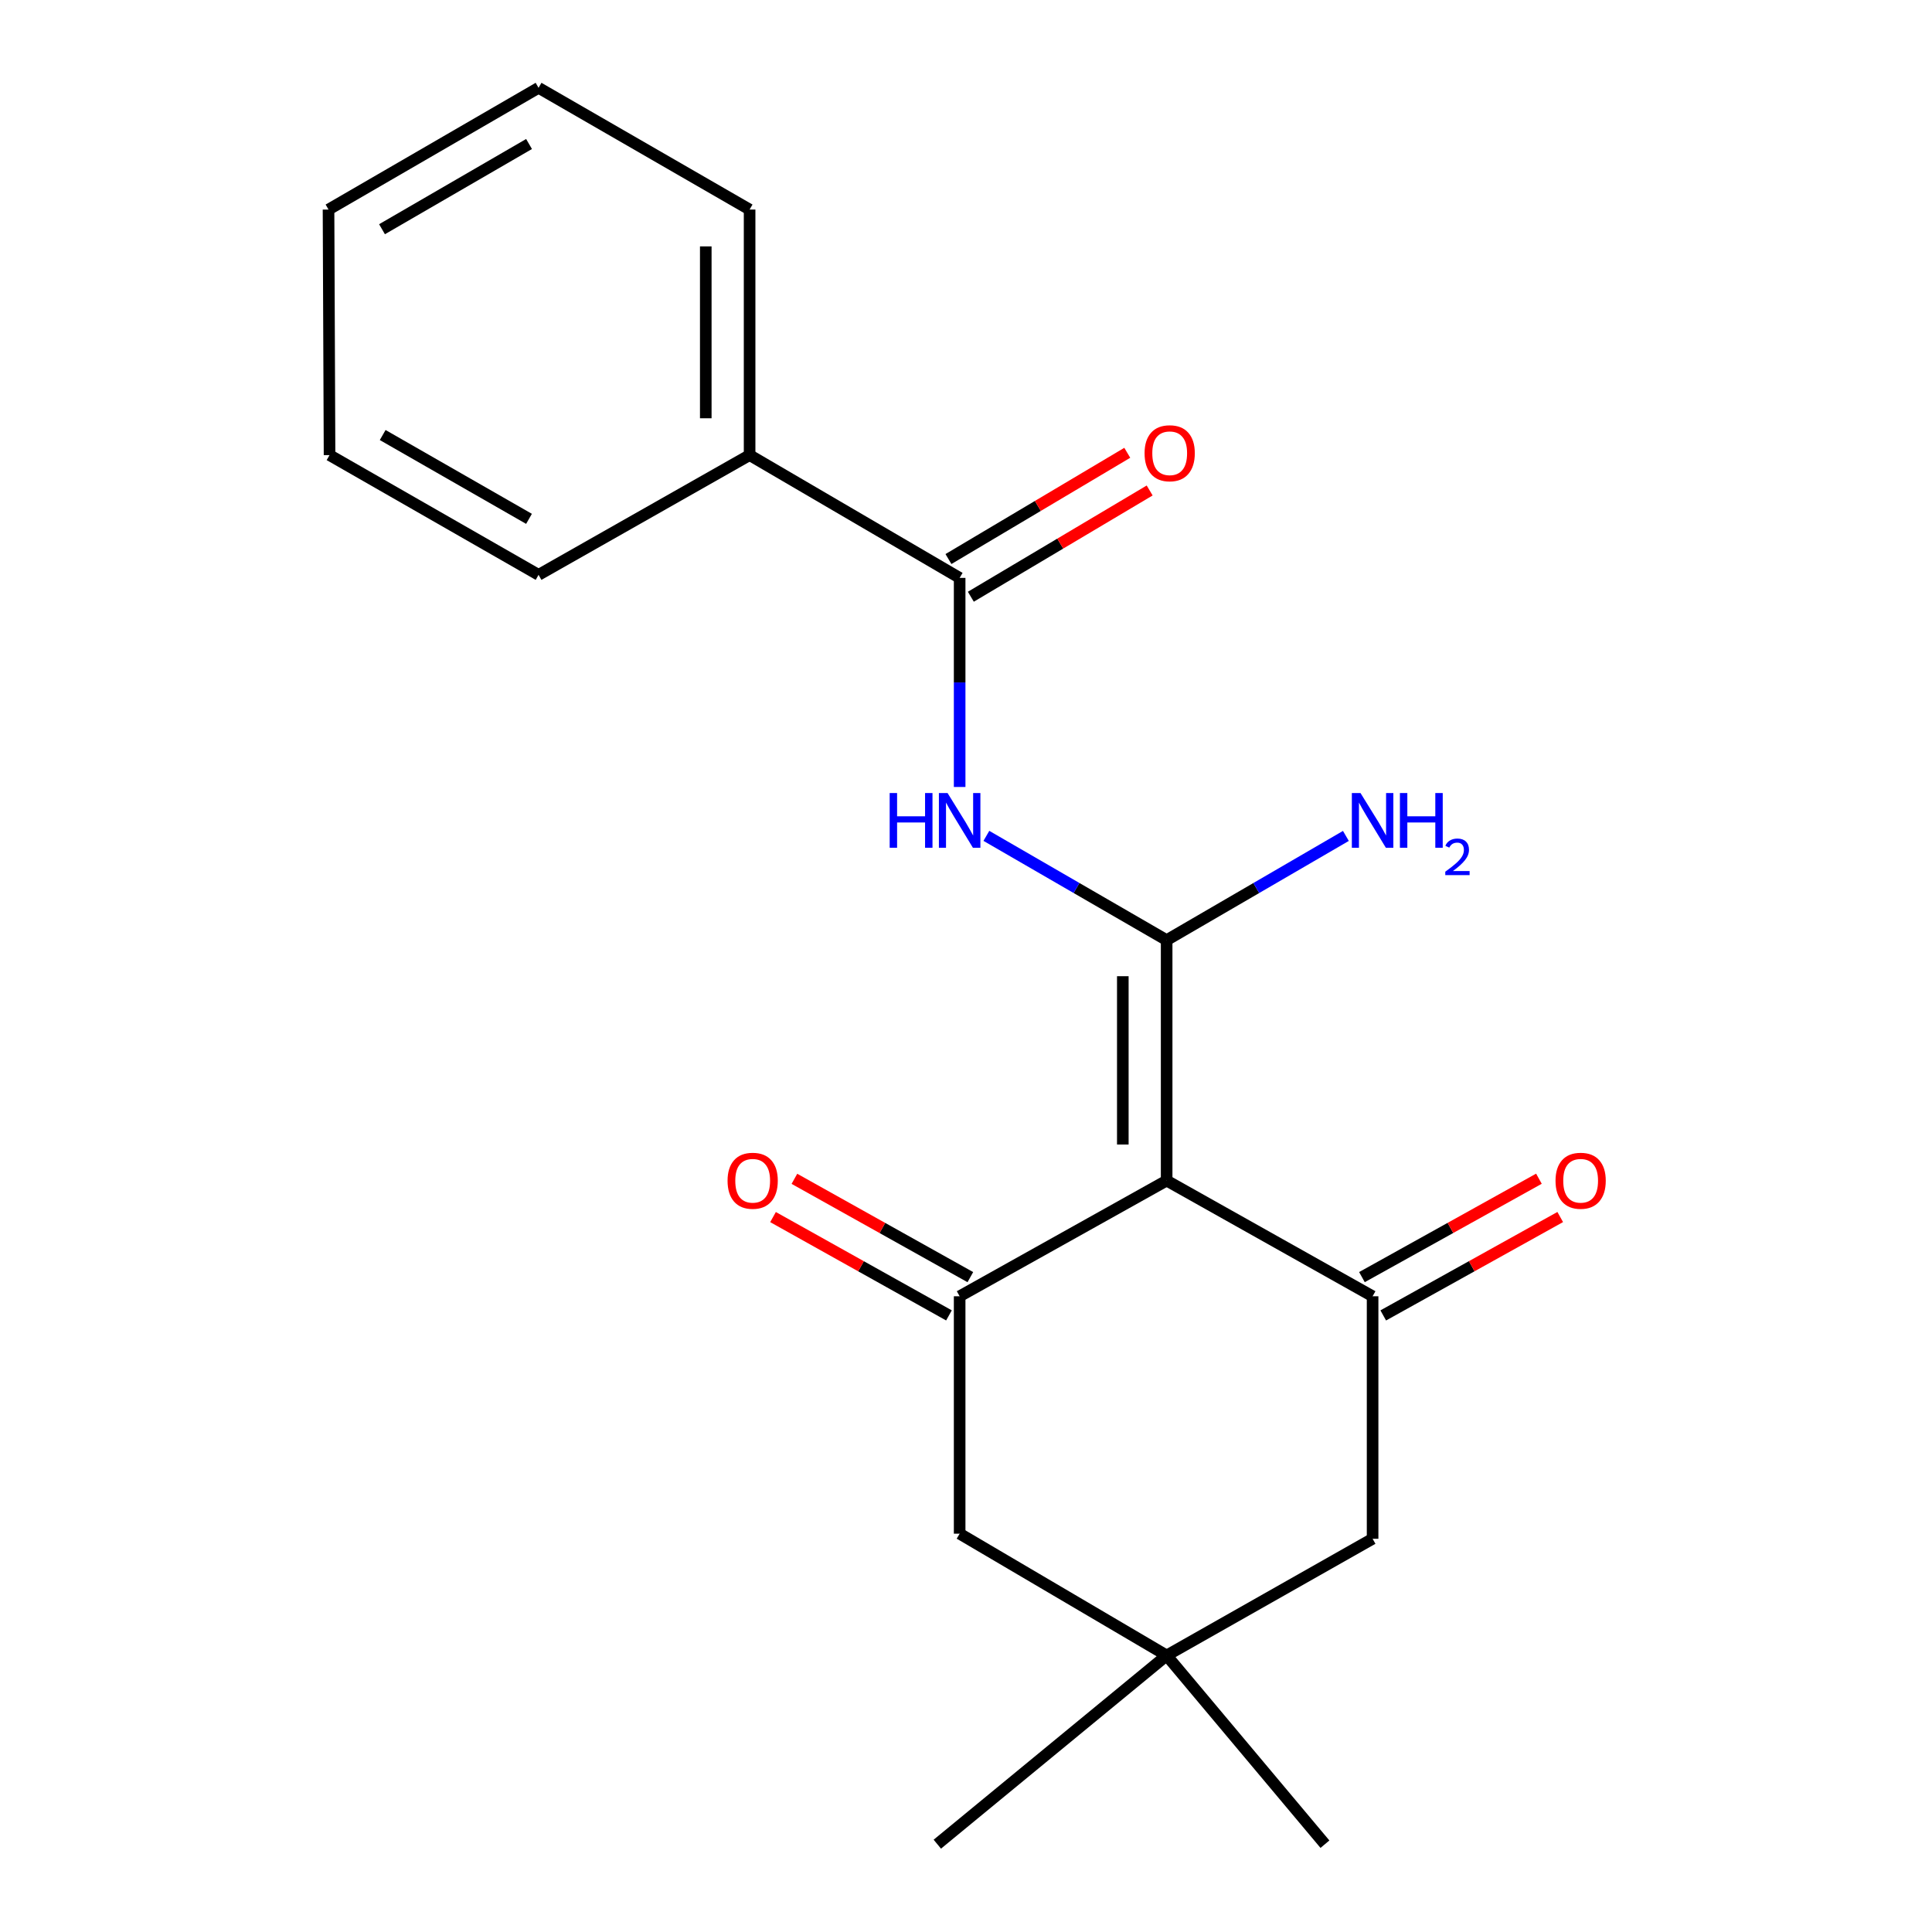 <?xml version='1.0' encoding='iso-8859-1'?>
<svg version='1.1' baseProfile='full'
              xmlns='http://www.w3.org/2000/svg'
                      xmlns:rdkit='http://www.rdkit.org/xml'
                      xmlns:xlink='http://www.w3.org/1999/xlink'
                  xml:space='preserve'
width='1000px' height='1000px' viewBox='0 0 1000 1000'>
<!-- END OF HEADER -->
<rect style='opacity:1.0;fill:#FFFFFF;stroke:none' width='1000' height='1000' x='0' y='0'> </rect>
<path class='bond-0' d='M 603.854,611.074 L 603.854,486.614' style='fill:none;fill-rule:evenodd;stroke:#000000;stroke-width:6px;stroke-linecap:butt;stroke-linejoin:miter;stroke-opacity:1' />
<path class='bond-0' d='M 581.166,592.405 L 581.166,505.283' style='fill:none;fill-rule:evenodd;stroke:#000000;stroke-width:6px;stroke-linecap:butt;stroke-linejoin:miter;stroke-opacity:1' />
<path class='bond-1' d='M 603.854,611.074 L 496.713,670.948' style='fill:none;fill-rule:evenodd;stroke:#000000;stroke-width:6px;stroke-linecap:butt;stroke-linejoin:miter;stroke-opacity:1' />
<path class='bond-2' d='M 603.854,611.074 L 710.454,670.948' style='fill:none;fill-rule:evenodd;stroke:#000000;stroke-width:6px;stroke-linecap:butt;stroke-linejoin:miter;stroke-opacity:1' />
<path class='bond-3' d='M 603.854,486.614 L 557.201,459.626' style='fill:none;fill-rule:evenodd;stroke:#000000;stroke-width:6px;stroke-linecap:butt;stroke-linejoin:miter;stroke-opacity:1' />
<path class='bond-3' d='M 557.201,459.626 L 510.547,432.638' style='fill:none;fill-rule:evenodd;stroke:#0000FF;stroke-width:6px;stroke-linecap:butt;stroke-linejoin:miter;stroke-opacity:1' />
<path class='bond-10' d='M 603.854,486.614 L 650.243,459.643' style='fill:none;fill-rule:evenodd;stroke:#000000;stroke-width:6px;stroke-linecap:butt;stroke-linejoin:miter;stroke-opacity:1' />
<path class='bond-10' d='M 650.243,459.643 L 696.631,432.672' style='fill:none;fill-rule:evenodd;stroke:#0000FF;stroke-width:6px;stroke-linecap:butt;stroke-linejoin:miter;stroke-opacity:1' />
<path class='bond-6' d='M 496.713,670.948 L 496.713,793.833' style='fill:none;fill-rule:evenodd;stroke:#000000;stroke-width:6px;stroke-linecap:butt;stroke-linejoin:miter;stroke-opacity:1' />
<path class='bond-9' d='M 502.247,661.045 L 456.717,635.598' style='fill:none;fill-rule:evenodd;stroke:#000000;stroke-width:6px;stroke-linecap:butt;stroke-linejoin:miter;stroke-opacity:1' />
<path class='bond-9' d='M 456.717,635.598 L 411.186,610.152' style='fill:none;fill-rule:evenodd;stroke:#FF0000;stroke-width:6px;stroke-linecap:butt;stroke-linejoin:miter;stroke-opacity:1' />
<path class='bond-9' d='M 491.178,680.85 L 445.648,655.404' style='fill:none;fill-rule:evenodd;stroke:#000000;stroke-width:6px;stroke-linecap:butt;stroke-linejoin:miter;stroke-opacity:1' />
<path class='bond-9' d='M 445.648,655.404 L 400.117,629.957' style='fill:none;fill-rule:evenodd;stroke:#FF0000;stroke-width:6px;stroke-linecap:butt;stroke-linejoin:miter;stroke-opacity:1' />
<path class='bond-7' d='M 710.454,670.948 L 710.454,796.467' style='fill:none;fill-rule:evenodd;stroke:#000000;stroke-width:6px;stroke-linecap:butt;stroke-linejoin:miter;stroke-opacity:1' />
<path class='bond-8' d='M 715.967,680.863 L 761.769,655.396' style='fill:none;fill-rule:evenodd;stroke:#000000;stroke-width:6px;stroke-linecap:butt;stroke-linejoin:miter;stroke-opacity:1' />
<path class='bond-8' d='M 761.769,655.396 L 807.57,629.93' style='fill:none;fill-rule:evenodd;stroke:#FF0000;stroke-width:6px;stroke-linecap:butt;stroke-linejoin:miter;stroke-opacity:1' />
<path class='bond-8' d='M 704.941,661.033 L 750.743,635.567' style='fill:none;fill-rule:evenodd;stroke:#000000;stroke-width:6px;stroke-linecap:butt;stroke-linejoin:miter;stroke-opacity:1' />
<path class='bond-8' d='M 750.743,635.567 L 796.545,610.1' style='fill:none;fill-rule:evenodd;stroke:#FF0000;stroke-width:6px;stroke-linecap:butt;stroke-linejoin:miter;stroke-opacity:1' />
<path class='bond-4' d='M 496.713,407.337 L 496.713,353.226' style='fill:none;fill-rule:evenodd;stroke:#0000FF;stroke-width:6px;stroke-linecap:butt;stroke-linejoin:miter;stroke-opacity:1' />
<path class='bond-4' d='M 496.713,353.226 L 496.713,299.116' style='fill:none;fill-rule:evenodd;stroke:#000000;stroke-width:6px;stroke-linecap:butt;stroke-linejoin:miter;stroke-opacity:1' />
<path class='bond-11' d='M 502.508,308.868 L 548.786,281.37' style='fill:none;fill-rule:evenodd;stroke:#000000;stroke-width:6px;stroke-linecap:butt;stroke-linejoin:miter;stroke-opacity:1' />
<path class='bond-11' d='M 548.786,281.37 L 595.064,253.871' style='fill:none;fill-rule:evenodd;stroke:#FF0000;stroke-width:6px;stroke-linecap:butt;stroke-linejoin:miter;stroke-opacity:1' />
<path class='bond-11' d='M 490.918,289.363 L 537.196,261.865' style='fill:none;fill-rule:evenodd;stroke:#000000;stroke-width:6px;stroke-linecap:butt;stroke-linejoin:miter;stroke-opacity:1' />
<path class='bond-11' d='M 537.196,261.865 L 583.473,234.366' style='fill:none;fill-rule:evenodd;stroke:#FF0000;stroke-width:6px;stroke-linecap:butt;stroke-linejoin:miter;stroke-opacity:1' />
<path class='bond-12' d='M 496.713,299.116 L 387.995,235.562' style='fill:none;fill-rule:evenodd;stroke:#000000;stroke-width:6px;stroke-linecap:butt;stroke-linejoin:miter;stroke-opacity:1' />
<path class='bond-5' d='M 603.854,856.87 L 710.454,796.467' style='fill:none;fill-rule:evenodd;stroke:#000000;stroke-width:6px;stroke-linecap:butt;stroke-linejoin:miter;stroke-opacity:1' />
<path class='bond-13' d='M 603.854,856.87 L 685.786,954.545' style='fill:none;fill-rule:evenodd;stroke:#000000;stroke-width:6px;stroke-linecap:butt;stroke-linejoin:miter;stroke-opacity:1' />
<path class='bond-14' d='M 603.854,856.87 L 485.154,954.545' style='fill:none;fill-rule:evenodd;stroke:#000000;stroke-width:6px;stroke-linecap:butt;stroke-linejoin:miter;stroke-opacity:1' />
<path class='bond-20' d='M 603.854,856.87 L 496.713,793.833' style='fill:none;fill-rule:evenodd;stroke:#000000;stroke-width:6px;stroke-linecap:butt;stroke-linejoin:miter;stroke-opacity:1' />
<path class='bond-15' d='M 387.995,235.562 L 387.995,108.466' style='fill:none;fill-rule:evenodd;stroke:#000000;stroke-width:6px;stroke-linecap:butt;stroke-linejoin:miter;stroke-opacity:1' />
<path class='bond-15' d='M 365.307,216.497 L 365.307,127.531' style='fill:none;fill-rule:evenodd;stroke:#000000;stroke-width:6px;stroke-linecap:butt;stroke-linejoin:miter;stroke-opacity:1' />
<path class='bond-16' d='M 387.995,235.562 L 278.761,297.54' style='fill:none;fill-rule:evenodd;stroke:#000000;stroke-width:6px;stroke-linecap:butt;stroke-linejoin:miter;stroke-opacity:1' />
<path class='bond-18' d='M 387.995,108.466 L 278.761,45.455' style='fill:none;fill-rule:evenodd;stroke:#000000;stroke-width:6px;stroke-linecap:butt;stroke-linejoin:miter;stroke-opacity:1' />
<path class='bond-17' d='M 278.761,297.54 L 170.573,235.562' style='fill:none;fill-rule:evenodd;stroke:#000000;stroke-width:6px;stroke-linecap:butt;stroke-linejoin:miter;stroke-opacity:1' />
<path class='bond-17' d='M 273.811,268.556 L 198.08,225.171' style='fill:none;fill-rule:evenodd;stroke:#000000;stroke-width:6px;stroke-linecap:butt;stroke-linejoin:miter;stroke-opacity:1' />
<path class='bond-19' d='M 170.573,235.562 L 170.044,108.466' style='fill:none;fill-rule:evenodd;stroke:#000000;stroke-width:6px;stroke-linecap:butt;stroke-linejoin:miter;stroke-opacity:1' />
<path class='bond-21' d='M 278.761,45.455 L 170.044,108.466' style='fill:none;fill-rule:evenodd;stroke:#000000;stroke-width:6px;stroke-linecap:butt;stroke-linejoin:miter;stroke-opacity:1' />
<path class='bond-21' d='M 273.831,74.536 L 197.729,118.645' style='fill:none;fill-rule:evenodd;stroke:#000000;stroke-width:6px;stroke-linecap:butt;stroke-linejoin:miter;stroke-opacity:1' />
<path  class='atom-4' d='M 460.493 410.475
L 464.333 410.475
L 464.333 422.515
L 478.813 422.515
L 478.813 410.475
L 482.653 410.475
L 482.653 438.795
L 478.813 438.795
L 478.813 425.715
L 464.333 425.715
L 464.333 438.795
L 460.493 438.795
L 460.493 410.475
' fill='#0000FF'/>
<path  class='atom-4' d='M 490.453 410.475
L 499.733 425.475
Q 500.653 426.955, 502.133 429.635
Q 503.613 432.315, 503.693 432.475
L 503.693 410.475
L 507.453 410.475
L 507.453 438.795
L 503.573 438.795
L 493.613 422.395
Q 492.453 420.475, 491.213 418.275
Q 490.013 416.075, 489.653 415.395
L 489.653 438.795
L 485.973 438.795
L 485.973 410.475
L 490.453 410.475
' fill='#0000FF'/>
<path  class='atom-9' d='M 805.138 611.154
Q 805.138 604.354, 808.498 600.554
Q 811.858 596.754, 818.138 596.754
Q 824.418 596.754, 827.778 600.554
Q 831.138 604.354, 831.138 611.154
Q 831.138 618.034, 827.738 621.954
Q 824.338 625.834, 818.138 625.834
Q 811.898 625.834, 808.498 621.954
Q 805.138 618.074, 805.138 611.154
M 818.138 622.634
Q 822.458 622.634, 824.778 619.754
Q 827.138 616.834, 827.138 611.154
Q 827.138 605.594, 824.778 602.794
Q 822.458 599.954, 818.138 599.954
Q 813.818 599.954, 811.458 602.754
Q 809.138 605.554, 809.138 611.154
Q 809.138 616.874, 811.458 619.754
Q 813.818 622.634, 818.138 622.634
' fill='#FF0000'/>
<path  class='atom-10' d='M 376.584 611.154
Q 376.584 604.354, 379.944 600.554
Q 383.304 596.754, 389.584 596.754
Q 395.864 596.754, 399.224 600.554
Q 402.584 604.354, 402.584 611.154
Q 402.584 618.034, 399.184 621.954
Q 395.784 625.834, 389.584 625.834
Q 383.344 625.834, 379.944 621.954
Q 376.584 618.074, 376.584 611.154
M 389.584 622.634
Q 393.904 622.634, 396.224 619.754
Q 398.584 616.834, 398.584 611.154
Q 398.584 605.594, 396.224 602.794
Q 393.904 599.954, 389.584 599.954
Q 385.264 599.954, 382.904 602.754
Q 380.584 605.554, 380.584 611.154
Q 380.584 616.874, 382.904 619.754
Q 385.264 622.634, 389.584 622.634
' fill='#FF0000'/>
<path  class='atom-11' d='M 704.194 410.475
L 713.474 425.475
Q 714.394 426.955, 715.874 429.635
Q 717.354 432.315, 717.434 432.475
L 717.434 410.475
L 721.194 410.475
L 721.194 438.795
L 717.314 438.795
L 707.354 422.395
Q 706.194 420.475, 704.954 418.275
Q 703.754 416.075, 703.394 415.395
L 703.394 438.795
L 699.714 438.795
L 699.714 410.475
L 704.194 410.475
' fill='#0000FF'/>
<path  class='atom-11' d='M 724.594 410.475
L 728.434 410.475
L 728.434 422.515
L 742.914 422.515
L 742.914 410.475
L 746.754 410.475
L 746.754 438.795
L 742.914 438.795
L 742.914 425.715
L 728.434 425.715
L 728.434 438.795
L 724.594 438.795
L 724.594 410.475
' fill='#0000FF'/>
<path  class='atom-11' d='M 748.127 437.802
Q 748.813 436.033, 750.45 435.056
Q 752.087 434.053, 754.357 434.053
Q 757.182 434.053, 758.766 435.584
Q 760.35 437.115, 760.35 439.834
Q 760.35 442.606, 758.291 445.194
Q 756.258 447.781, 752.034 450.843
L 760.667 450.843
L 760.667 452.955
L 748.074 452.955
L 748.074 451.186
Q 751.559 448.705, 753.618 446.857
Q 755.704 445.009, 756.707 443.346
Q 757.71 441.682, 757.71 439.966
Q 757.71 438.171, 756.812 437.168
Q 755.915 436.165, 754.357 436.165
Q 752.852 436.165, 751.849 436.772
Q 750.846 437.379, 750.133 438.726
L 748.127 437.802
' fill='#0000FF'/>
<path  class='atom-12' d='M 592.43 234.596
Q 592.43 227.796, 595.79 223.996
Q 599.15 220.196, 605.43 220.196
Q 611.71 220.196, 615.07 223.996
Q 618.43 227.796, 618.43 234.596
Q 618.43 241.476, 615.03 245.396
Q 611.63 249.276, 605.43 249.276
Q 599.19 249.276, 595.79 245.396
Q 592.43 241.516, 592.43 234.596
M 605.43 246.076
Q 609.75 246.076, 612.07 243.196
Q 614.43 240.276, 614.43 234.596
Q 614.43 229.036, 612.07 226.236
Q 609.75 223.396, 605.43 223.396
Q 601.11 223.396, 598.75 226.196
Q 596.43 228.996, 596.43 234.596
Q 596.43 240.316, 598.75 243.196
Q 601.11 246.076, 605.43 246.076
' fill='#FF0000'/>
</svg>

